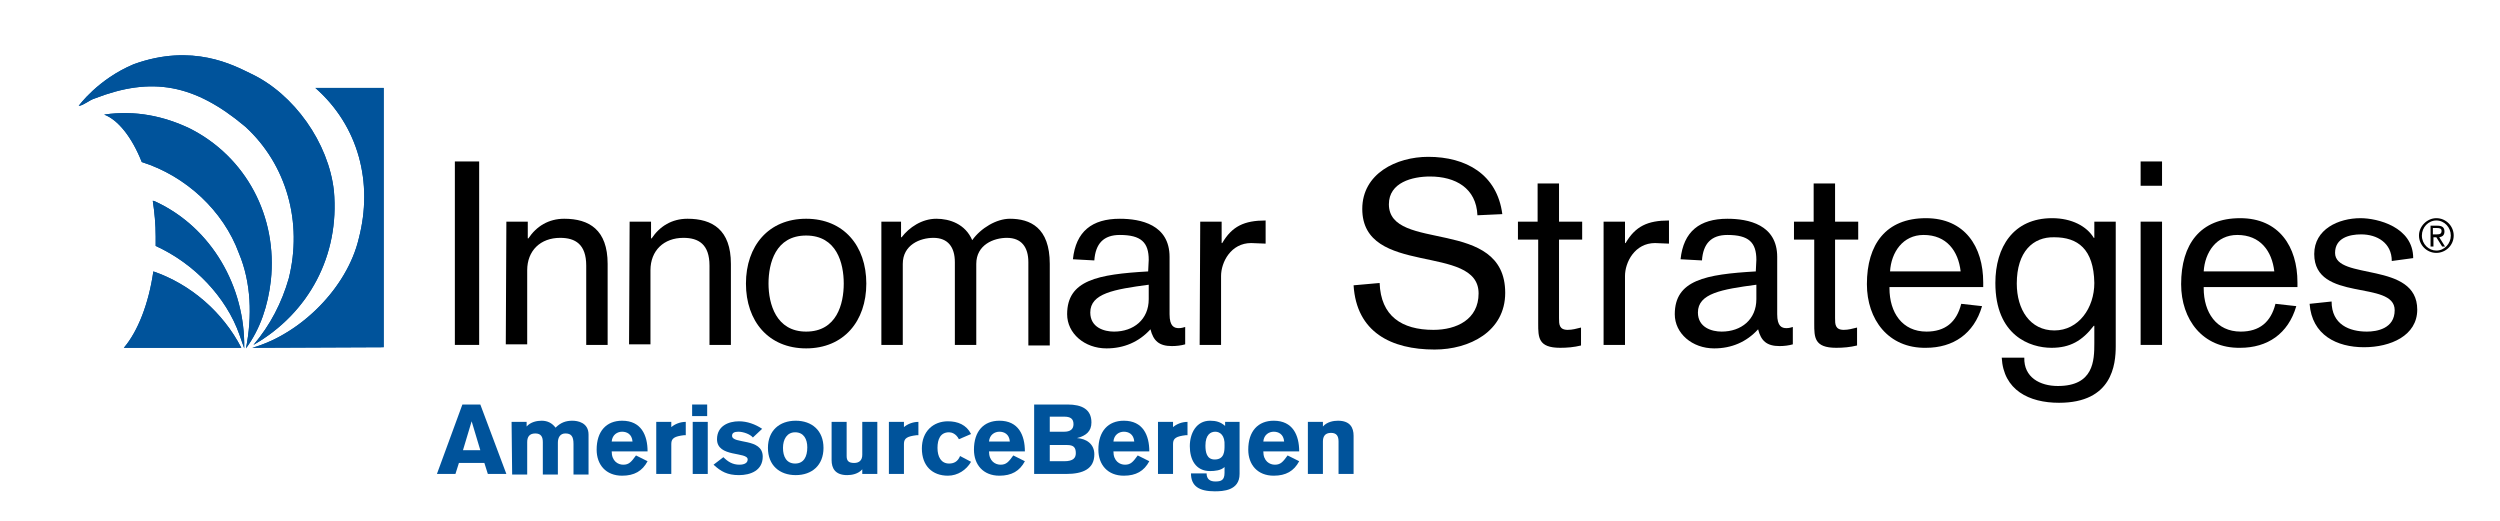 <?xml version="1.0" encoding="utf-8"?>
<!-- Generator: Adobe Illustrator 22.0.1, SVG Export Plug-In . SVG Version: 6.00 Build 0)  -->
<svg version="1.1" id="Layer_1" xmlns="http://www.w3.org/2000/svg" xmlns:xlink="http://www.w3.org/1999/xlink" x="0px" y="0px"
	 viewBox="0 0 432 90" style="enable-background:new 0 0 432 90;" xml:space="preserve">
<style type="text/css">
	.st0{fill:#00539B;}
</style>
<g>
	<path class="st0" d="M79.9,69.9H83l4.5,12h-3.2L83.7,80h-4.4l-0.6,1.9h-3.2L79.9,69.9z M83,77.8l-1.5-5l0,0l-1.5,5H83z"/>
	<path class="st0" d="M88.4,72.9H91v0.8c0.7-0.8,1.8-1,2.6-1c1,0,1.8,0.4,2.4,1.2c0.9-0.9,1.8-1.2,2.9-1.2c0.9,0,2.8,0.3,2.8,2.4V82
		h-2.6v-5.3c0-1.3-0.4-1.8-1.4-1.8c-0.9,0-1.3,0.7-1.3,1.6V82h-2.6v-5.6c0-0.9-0.3-1.5-1.3-1.5c-1.1,0-1.4,0.7-1.4,1.5V82h-2.6
		L88.4,72.9L88.4,72.9z"/>
	<path class="st0" d="M105.7,78c0,1.7,1.1,2.3,2,2.3c1,0,1.4-0.5,2.2-1.6l2,1c-0.9,1.7-2.3,2.5-4.4,2.5c-2.8,0-4.4-1.9-4.4-4.5
		c0-3.2,1.7-5,4.4-5c3.3,0,4.4,2.5,4.4,5.3C111.9,78,105.7,78,105.7,78z M109.3,76.3c-0.1-1.3-1-1.7-1.8-1.7s-1.7,0.5-1.8,1.7H109.3
		z"/>
	<path class="st0" d="M113.4,72.9h2.6v0.9c0.6-0.5,1.5-0.9,2.5-0.9v2.3h-0.3c-1.6,0.2-2.2,0.5-2.2,1.5v5.2h-2.6V72.9z"/>
	<path class="st0" d="M119.6,71.9v-2h2.6v2H119.6z M122.3,72.9v9h-2.6v-9H122.3z"/>
	<path class="st0" d="M130.1,75.6c-0.5-0.6-1.7-1-2.5-1c-0.7,0-1.1,0.2-1.1,0.7c0,1.5,5.3,0.3,5.3,3.6c0,2.4-2.1,3.2-4.1,3.2
		c-2,0-3.1-0.6-4.4-1.8L125,79c0.8,0.8,1.6,1.3,2.8,1.3c0.4,0,1.4-0.1,1.4-0.9c0-1.4-5.3-0.3-5.3-3.5c0-2.3,2-3.1,3.8-3.1
		c1.4,0,2.8,0.5,4,1.3L130.1,75.6z"/>
	<path class="st0" d="M142.3,77.4c0,3-2,4.7-4.8,4.7s-4.8-1.7-4.8-4.7s2-4.7,4.8-4.7C140.3,72.7,142.3,74.4,142.3,77.4z M135.3,77.4
		c0,1.5,0.6,2.7,2.1,2.7s2.1-1.2,2.1-2.8c0-1.4-0.6-2.6-2.1-2.6C136,74.7,135.3,75.9,135.3,77.4z"/>
	<path class="st0" d="M151.6,81.9H149v-0.8c-0.7,0.8-1.8,1-2.6,1c-2.1,0-2.7-1.2-2.7-2.6v-6.6h2.6v5.9c0,0.8,0.3,1.2,1.3,1.2
		c0.8,0,1.4-0.4,1.4-1.4v-5.7h2.6V81.9z"/>
	<path class="st0" d="M153.6,72.9h2.6v0.9c0.6-0.5,1.5-0.9,2.5-0.9v2.3h-0.3c-1.6,0.2-2.2,0.5-2.2,1.5v5.2h-2.6V72.9z"/>
	<path class="st0" d="M165.7,75.9c-0.5-1-1.3-1.2-1.7-1.2c-1.5,0-2,1.2-2,2.7s0.6,2.7,2,2.7c0.8,0,1.5-0.3,1.9-1.3l1.9,1
		c-0.8,1.4-2.3,2.4-4,2.4c-2.7,0-4.5-1.7-4.5-4.7s2-4.7,4.5-4.7c1.7,0,3.2,0.6,4,2.2L165.7,75.9z"/>
	<path class="st0" d="M170.9,78c0,1.7,1.1,2.3,2,2.3c1,0,1.4-0.5,2.2-1.6l2,1c-0.9,1.7-2.3,2.5-4.4,2.5c-2.8,0-4.4-1.9-4.4-4.5
		c0-3.2,1.7-5,4.4-5c3.3,0,4.4,2.5,4.4,5.3C177.1,78,170.9,78,170.9,78z M174.5,76.3c-0.1-1.3-1-1.7-1.8-1.7s-1.7,0.5-1.8,1.7H174.5
		z"/>
	<path class="st0" d="M178.6,69.9h5.9c2.4,0,4.1,0.8,4.1,3.1c0,1.5-0.9,2.3-2.5,2.7l0,0c1.6,0.1,3,1,3,2.8c0,2.5-1.9,3.4-4.9,3.4
		h-5.5v-12H178.6z M181.4,74.6h2.5c1,0,1.6-0.4,1.6-1.3c0-1-0.6-1.3-1.6-1.3h-2.5V74.6z M181.5,79.7h2.4c1.6,0,2-0.6,2-1.4
		c0-1-0.4-1.4-1.5-1.4h-3v2.8H181.5z"/>
	<path class="st0" d="M192.4,78c0,1.7,1.1,2.3,2,2.3c1,0,1.4-0.5,2.2-1.6l2,1c-0.9,1.7-2.3,2.5-4.4,2.5c-2.8,0-4.4-1.9-4.4-4.5
		c0-3.2,1.7-5,4.4-5c3.3,0,4.4,2.5,4.4,5.3C198.6,78,192.4,78,192.4,78z M196,76.3c-0.1-1.3-1-1.7-1.8-1.7s-1.7,0.5-1.8,1.7H196z"/>
	<path class="st0" d="M200.1,72.9h2.6v0.9c0.6-0.5,1.5-0.9,2.5-0.9v2.3h-0.3c-1.6,0.2-2.2,0.5-2.2,1.5v5.2h-2.6V72.9z"/>
	<path class="st0" d="M214.2,72.9v9c0,2.9-2.9,3-4.3,3c-2.7,0-4.1-0.9-4.1-3.1h2.7c0,1,0.6,1.4,1.5,1.4c1,0,1.6-0.2,1.6-1.5v-1
		c-0.6,0.6-1.7,0.7-2.5,0.7c-2.5,0-3.5-2-3.5-4.3c0-2.2,1.1-4.4,3.5-4.4c1,0,1.8,0.2,2.6,0.9v-0.7H214.2z M210,74.6
		c-0.8,0-1.7,0.5-1.7,2.4c0,1.1,0.2,2.4,1.6,2.4c1.7,0,1.7-1.5,1.7-2.4C211.7,75.2,210.8,74.6,210,74.6z"/>
	<path class="st0" d="M218.3,78c0,1.7,1.1,2.3,2,2.3c1,0,1.4-0.5,2.2-1.6l2,1c-0.9,1.7-2.3,2.5-4.4,2.5c-2.8,0-4.4-1.9-4.4-4.5
		c0-3.2,1.7-5,4.4-5c3.3,0,4.4,2.5,4.4,5.3C224.5,78,218.3,78,218.3,78z M221.9,76.3c-0.1-1.3-1-1.7-1.8-1.7s-1.7,0.5-1.8,1.7H221.9
		z"/>
	<path class="st0" d="M226,72.9h2.6v0.8c0.7-0.8,1.8-1,2.6-1c2.1,0,2.7,1.2,2.7,2.6v6.6h-2.6v-5.6c0-0.9-0.3-1.5-1.3-1.5
		c-1.1,0-1.4,0.7-1.4,1.5v5.6H226V72.9z"/>
</g>
<g>
	<path class="st0" d="M23.1,11.1c-6.2,2.6-9.5,7.2-9.5,7.2c0.9-0.1,1.8-1,2.8-1.3c9.8-3.8,17.2-2.5,26,4.9
		c7.2,6.6,9.9,16.6,7.5,26.2c-1.2,4.2-3.2,8.1-6.1,11.5c9.6-5.5,14.9-15.5,13.9-26.6c-0.9-8.3-6.9-16.8-14.4-20.3
		C40.4,11.3,33.3,7.4,23.1,11.1L23.1,11.1z"/>
	<path class="st0" d="M43.6,60.1C52,57.7,60,49.7,62,41.2c2.5-9.6,0-19.4-7.5-26h11.8V60L43.6,60.1L43.6,60.1z"/>
	<path class="st0" d="M21.4,60.1h20.3c-3.2-6.2-8.8-11-15.2-13.2C25.7,52.5,23.8,57.3,21.4,60.1L21.4,60.1z"/>
	<path class="st0" d="M27,34.9c-0.2-0.1-0.4-0.2-0.6-0.2c0.3,2,0.5,4,0.5,6.2c0,0.5,0,1.1,0,1.6c6.6,3,12.2,8.8,14.5,15.4l0.8,2.3
		C42.4,49.6,36.6,39.4,27,34.9L27,34.9z"/>
	<path class="st0" d="M32.8,22.2c-4.4-2.1-9.4-3.2-14.8-2.4c2.4,0.9,4.8,3.9,6.5,8.2c7.6,2.4,14.1,8.4,16.8,15.8
		c2.1,5,2.3,10.9,1.2,16.4c2.5-3.4,3.8-7.4,4.3-11.7C48,37.4,42.5,27.1,32.8,22.2L32.8,22.2z"/>
	<path class="st0" d="M23.1,11.1c-6.2,2.6-9.5,7.2-9.5,7.2c0.9-0.1,1.8-1,2.8-1.3c9.8-3.8,17.2-2.5,26,4.9
		c7.2,6.6,9.9,16.6,7.5,26.2c-1.2,4.2-3.2,8.1-6.1,11.5c9.6-5.5,14.9-15.5,13.9-26.6c-0.9-8.3-6.9-16.8-14.4-20.3
		C40.4,11.3,33.3,7.4,23.1,11.1L23.1,11.1z"/>
	<path class="st0" d="M43.6,60.1C52,57.7,60,49.7,62,41.2c2.5-9.6,0-19.4-7.5-26h11.8V60L43.6,60.1L43.6,60.1z"/>
	<path class="st0" d="M21.4,60.1h20.3c-3.2-6.2-8.8-11-15.2-13.2C25.7,52.5,23.8,57.3,21.4,60.1L21.4,60.1z"/>
	<path class="st0" d="M27,34.9c-0.2-0.1-0.4-0.2-0.6-0.2c0.3,2,0.5,4,0.5,6.2c0,0.5,0,1.1,0,1.6c6.6,3,12.2,8.8,14.5,15.4l0.8,2.3
		C42.4,49.6,36.6,39.4,27,34.9L27,34.9z"/>
	<path class="st0" d="M32.8,22.2c-4.4-2.1-9.4-3.2-14.8-2.4c2.4,0.9,4.8,3.9,6.5,8.2c7.6,2.4,14.1,8.4,16.8,15.8
		c2.1,5,2.3,10.9,1.2,16.4c2.5-3.4,3.8-7.4,4.3-11.7C48,37.4,42.5,27.1,32.8,22.2L32.8,22.2z"/>
</g>
<g>
	<path d="M78.6,27.9h4.2v31.7h-4.2V27.9z"/>
	<path d="M87.5,38.3h3.7v2.9h0.1c1.4-2.1,3.5-3.4,6.2-3.4c4.3,0,7.5,1.9,7.5,7.8v14h-3.7V45.9c0-3.7-1.9-4.8-4.5-4.8
		c-3.4,0-5.7,2.2-5.7,5.6v12.8h-3.7L87.5,38.3L87.5,38.3z"/>
	<path d="M108.8,38.3h3.7v2.9h0.1c1.4-2.1,3.5-3.4,6.2-3.4c4.3,0,7.5,1.9,7.5,7.8v14h-3.7V45.9c0-3.7-1.9-4.8-4.5-4.8
		c-3.4,0-5.7,2.2-5.7,5.6v12.8h-3.7L108.8,38.3L108.8,38.3z"/>
	<path d="M139.3,37.8c6.5,0,10.4,4.7,10.4,11.2s-3.9,11.2-10.4,11.2s-10.4-4.7-10.4-11.2C128.9,42.5,132.8,37.8,139.3,37.8z
		 M139.3,57.3c5.3,0,6.5-4.8,6.5-8.3s-1.2-8.3-6.5-8.3s-6.5,4.8-6.5,8.3S134.1,57.3,139.3,57.3z"/>
	<path d="M152.3,38.3h3.4V41h0.1c1.3-1.7,3.5-3.2,6-3.2c2.3,0,5,0.9,6.2,3.7c1.5-2.1,4.2-3.7,6.5-3.7c3.5,0,6.9,1.5,6.9,7.8v14.1
		h-3.7V45.3c0-2.6-1.2-4.2-3.7-4.2c-2.3,0-5.3,1.2-5.3,4.5v14H165V45.3c0-2.6-1.2-4.2-3.7-4.2c-2.3,0-5.3,1.2-5.3,4.5v14h-3.7V38.3z
		"/>
	<path d="M198.5,44.9c0-3-1.3-4.3-5-4.3c-2.8,0-4.2,1.5-4.4,4.4l-3.7-0.2c0.5-4.8,3.3-7,8.1-7c3.6,0,8.6,1,8.6,6.6v9.9
		c0,2.1,0.8,2.4,1.6,2.4c0.4,0,0.8-0.1,1.1-0.2v3c-0.7,0.2-1.5,0.3-2.3,0.3c-2.2,0-3.2-0.9-3.7-2.9c-2,2.2-4.6,3.3-7.6,3.3
		c-3.8,0-6.8-2.6-6.8-5.9c0-5.9,5.3-6.9,14-7.4L198.5,44.9L198.5,44.9z M198.5,49.2c-6,0.8-10.1,1.5-10.1,4.8c0,2.6,2.4,3.3,4.1,3.3
		c3.4,0,6-2.1,6-5.6V49.2z"/>
	<path d="M207.4,38.3h3.7V42h0.1c1.7-2.9,3.8-3.9,7.5-3.9v4c-0.7,0-1.8-0.1-2.5-0.1c-3.5,0-5.2,3.3-5.2,5.7v11.9h-3.7L207.4,38.3
		L207.4,38.3z"/>
</g>
<g>
	<path d="M421,37.7c1.7,0,3,1.4,3,3c0,1.7-1.4,3-3,3c-1.7,0-3-1.4-3-3C418,39.1,419.4,37.7,421,37.7z M421,43.3
		c1.4,0,2.5-1.2,2.5-2.6c0-1.4-1.1-2.6-2.5-2.6s-2.5,1.2-2.5,2.6C418.5,42.2,419.7,43.3,421,43.3z M419.9,39h1.3
		c0.8,0,1.2,0.3,1.2,1s-0.4,0.9-0.9,1l1,1.6H422l-1-1.6h-0.5v1.6H420V39H419.9z M420.5,40.5h0.6c0.5,0,0.8-0.1,0.8-0.6
		c0-0.4-0.3-0.5-0.8-0.5h-0.7v1.1H420.5z"/>
	<g>
		<path d="M255.3,37.2c-0.2-4.7-3.8-6.7-8.2-6.7c-3,0-7.1,1-7.1,4.8c0,8.4,20.1,2.1,20.1,15.3c0,6.7-6.2,9.8-12.2,9.8
			c-7.5,0-13.5-3-14-11.1l4.5-0.4c0.2,5.7,3.8,8.1,9.3,8.1c4,0,7.8-1.8,7.8-6.3c0-8.7-20.1-2.8-20.1-14.6c0-6.1,5.9-9,11.4-9
			c6.5,0,11.9,3,12.8,9.9L255.3,37.2z"/>
		<path d="M262.2,38.3h3.5v-6.6h3.7v6.6h4v3.1h-4V55c0,1,0,2,1.5,2c0.8,0,1.5-0.2,2.3-0.4v3.1c-1.2,0.3-2.4,0.4-3.6,0.4
			c-3.8,0-3.8-1.8-3.8-4.2V41.4h-3.5v-3.1H262.2z"/>
		<path d="M277.1,38.3h3.7V42h0.1c1.7-2.9,3.8-3.9,7.5-3.9v4c-0.7,0-1.8-0.1-2.4-0.1c-3.5,0-5.2,3.3-5.2,5.7v11.9h-3.7V38.3z"/>
		<path d="M303.5,44.9c0-3-1.3-4.3-5-4.3c-2.8,0-4.2,1.5-4.4,4.4l-3.7-0.2c0.5-4.8,3.3-7,8.1-7c3.6,0,8.6,1,8.6,6.6v9.9
			c0,2.1,0.8,2.4,1.6,2.4c0.4,0,0.8-0.1,1.1-0.2v3c-0.7,0.2-1.5,0.3-2.3,0.3c-2.2,0-3.2-0.9-3.7-2.9c-2,2.2-4.6,3.3-7.6,3.3
			c-3.8,0-6.8-2.6-6.8-5.9c0-5.9,5.3-6.9,14-7.4L303.5,44.9L303.5,44.9z M303.5,49.2c-6,0.8-10.1,1.5-10.1,4.8
			c0,2.6,2.4,3.3,4.1,3.3c3.4,0,6-2.1,6-5.6V49.2z"/>
		<path d="M309.9,38.3h3.5v-6.6h3.7v6.6h4v3.1h-4V55c0,1,0,2,1.5,2c0.8,0,1.5-0.2,2.3-0.4v3.1c-1.2,0.3-2.4,0.4-3.6,0.4
			c-3.8,0-3.8-1.8-3.8-4.2V41.4H310v-3.1H309.9z"/>
		<path d="M326.5,49.8c0,4.2,2.2,7.5,6.4,7.5c3.2,0,5.2-1.6,6-4.8l3.6,0.4c-1.4,4.8-5,7.2-9.7,7.2c-6.5,0.1-10.2-4.9-10.2-11
			c0-6.9,3.3-11.4,10.2-11.4c6.7,0,9.9,4.9,9.9,11.1v0.8h-16.2V49.8z M338.8,46.9c-0.4-3.5-2.4-6.3-6.4-6.3c-3.6,0-5.6,3-5.8,6.3
			H338.8z"/>
		<path d="M361.9,38.3h3.7v21.5c0,3.2-0.6,9.8-9.8,9.8c-5.2,0-9.6-2.2-9.9-7.8h3.9c-0.1,3.4,2.7,4.9,5.8,4.9c6.2,0,6.3-4.4,6.3-7.4
			v-3h-0.1c-2,2.6-4.1,3.8-7.3,3.8c-3.7,0-9.7-2.1-9.7-11.2c0-6.2,3.1-11.2,9.8-11.2c3.4,0,6,1.4,7.2,3.4h0.1V38.3z M348.5,49
			c0,4.5,2.3,8.1,6.5,8.1s6.9-3.9,6.9-8.2C361.8,43,359,41,355,41C351.3,40.9,348.5,43.5,348.5,49z"/>
		<path d="M369.9,27.9h3.7v4.2h-3.7V27.9z M369.9,38.3h3.7v21.3h-3.7V38.3z"/>
		<path d="M380.8,49.8c0,4.2,2.2,7.5,6.4,7.5c3.2,0,5.2-1.6,6-4.8l3.6,0.4c-1.4,4.8-5,7.2-9.7,7.2c-6.5,0.1-10.2-4.9-10.2-11
			c0-6.9,3.3-11.4,10.2-11.4c6.7,0,9.9,4.9,9.9,11.1v0.8h-16.2V49.8z M393,46.9c-0.4-3.5-2.4-6.3-6.4-6.3c-3.6,0-5.6,3-5.8,6.3H393z
			"/>
		<path d="M402.9,52.1c0,4,3.1,5.2,6.1,5.2c1.7,0,4.8-0.5,4.8-3.7c0-5.3-13.9-1.3-13.9-9.7c0-4.3,4.2-6.2,8-6.2
			c2.9,0,9.1,1.5,9.1,6.9l-3.7,0.5c0-3.1-2.5-4.6-5.3-4.6c-2,0-4.5,0.6-4.5,3.2c0,4.8,14.2,1.4,14.2,9.8c0,4.5-4.6,6.5-9.2,6.5
			c-4.7,0-9-2.1-9.4-7.5L402.9,52.1z"/>
	</g>
</g>
</svg>
